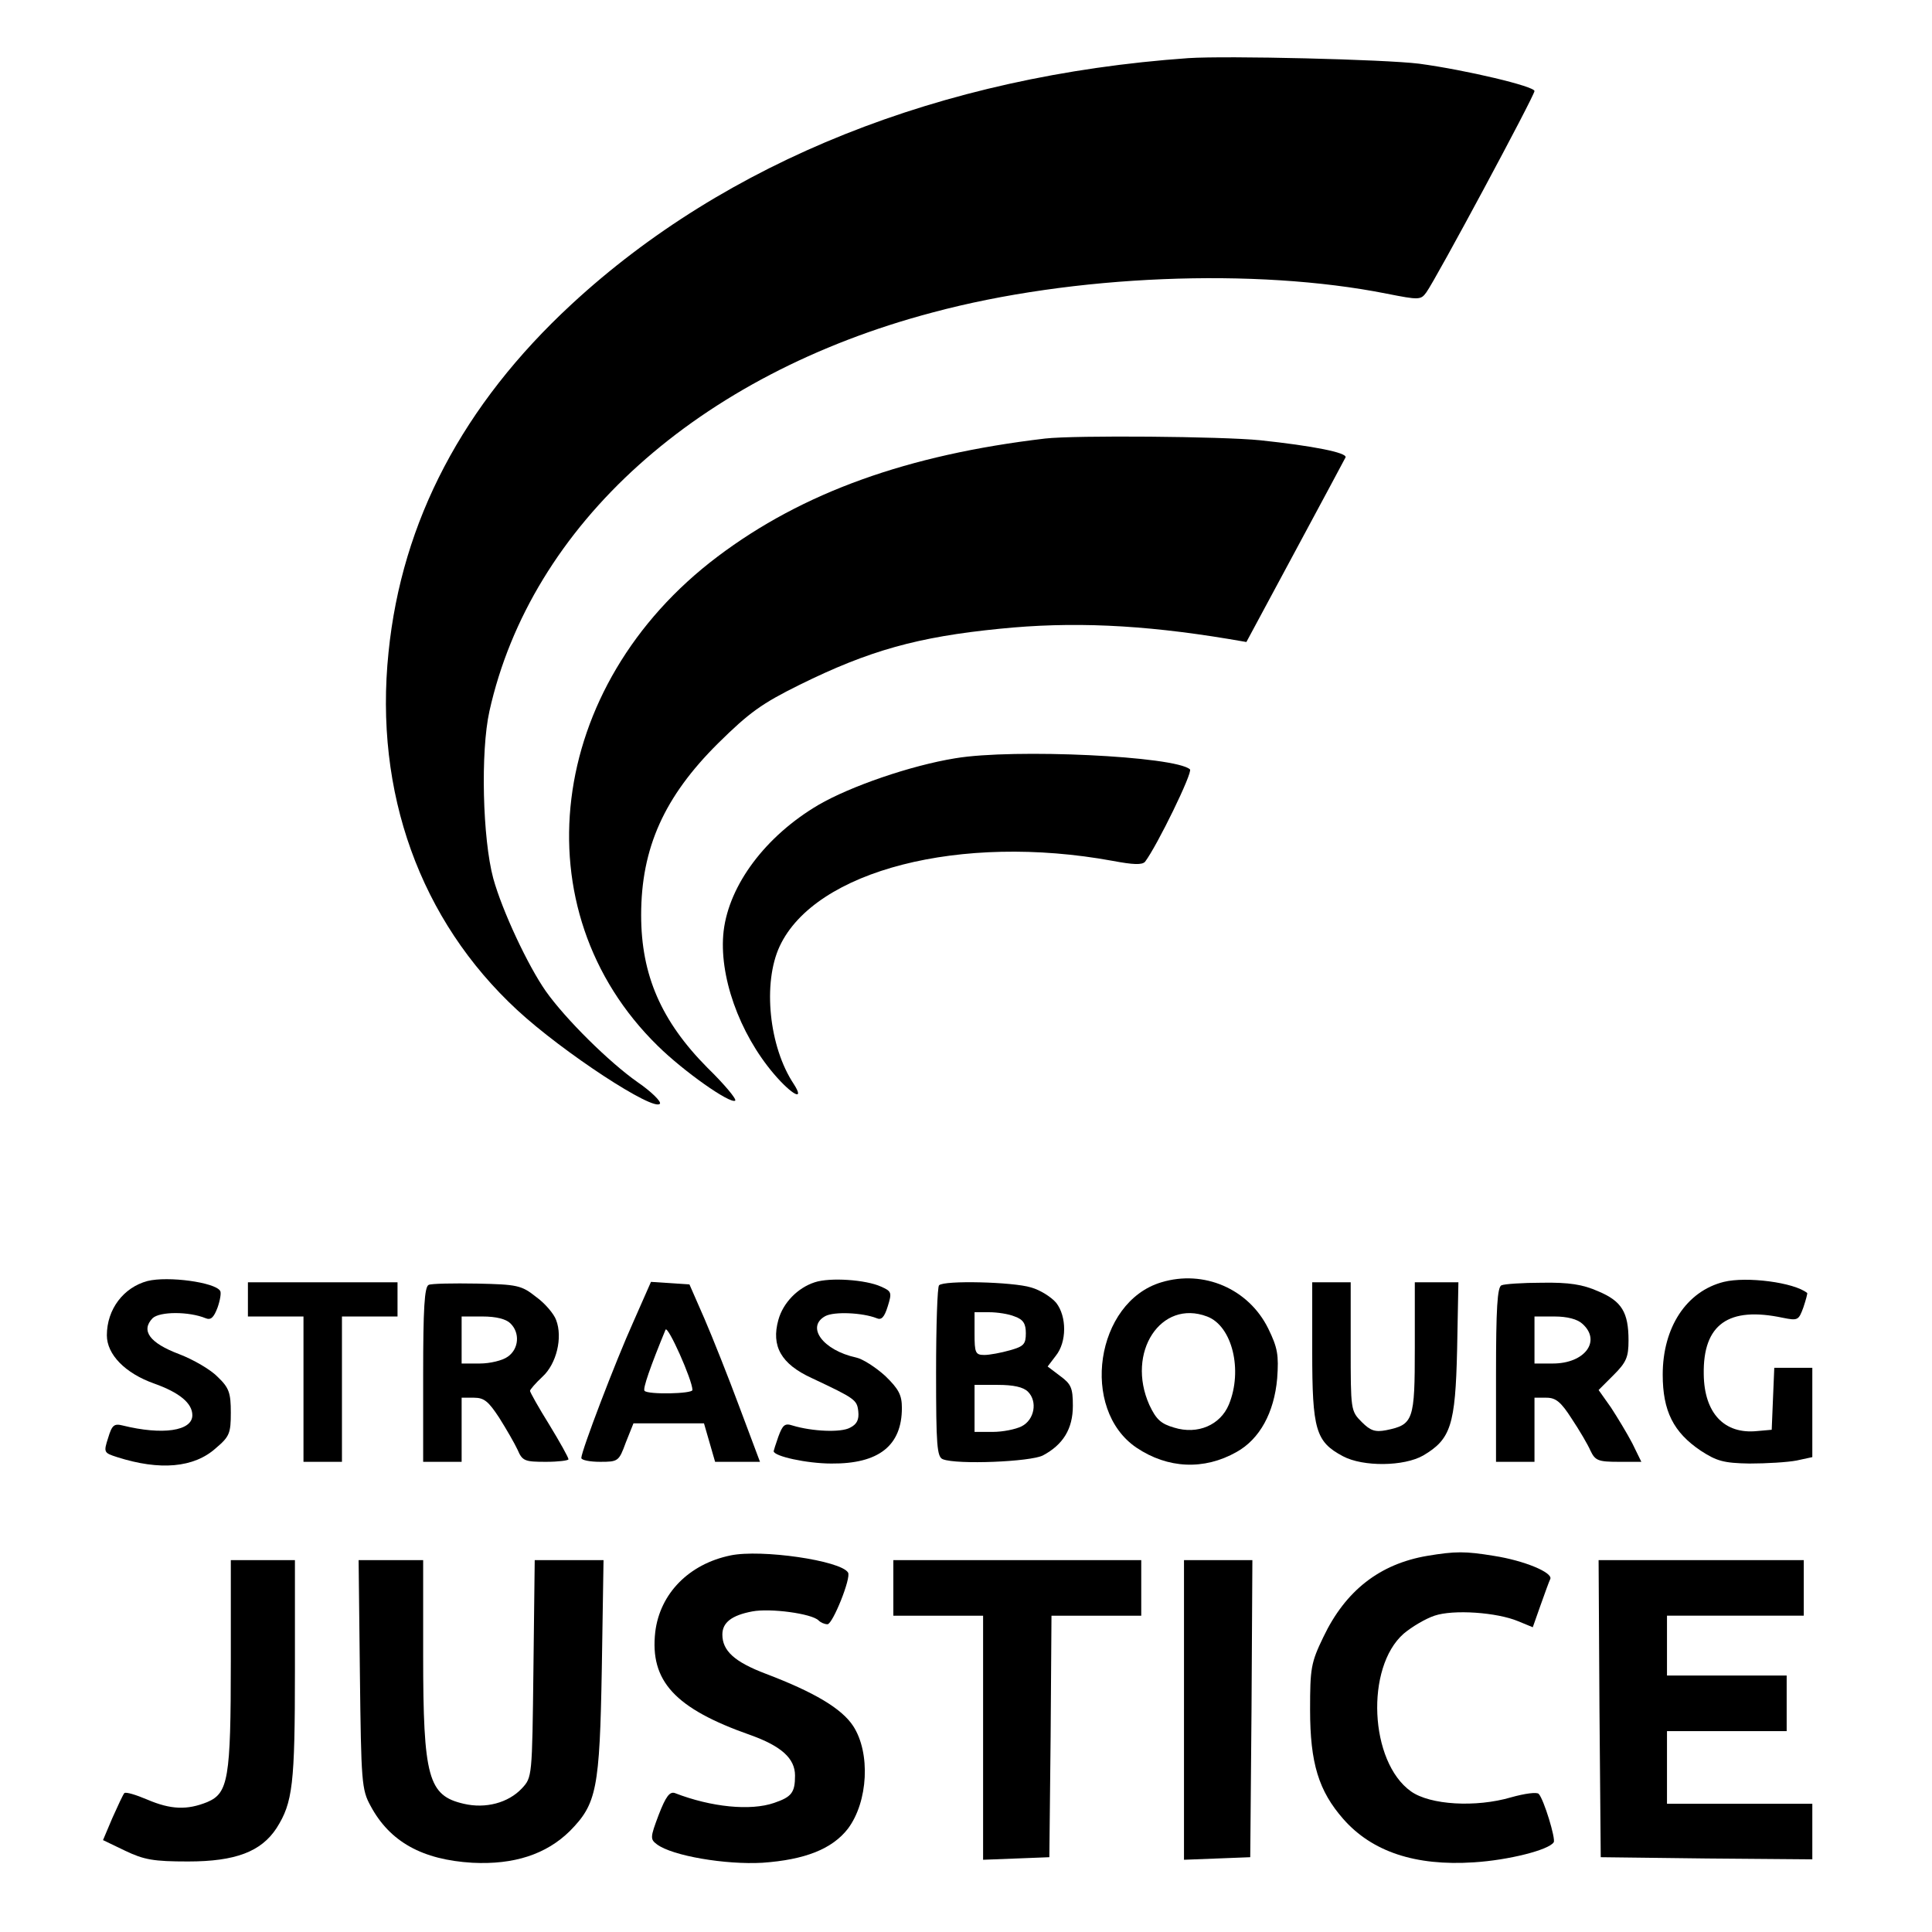 <?xml version="1.0" standalone="no"?>
<!DOCTYPE svg PUBLIC "-//W3C//DTD SVG 20010904//EN"
 "http://www.w3.org/TR/2001/REC-SVG-20010904/DTD/svg10.dtd">
<svg version="1.0" xmlns="http://www.w3.org/2000/svg"
 width="452pt" height="452pt" viewBox="0 0 452 452"
 preserveAspectRatio="xMidYMid meet">
<g transform="translate(0,452) scale(0.1,-0.1)"
fill="#000000" stroke="none">
<path d="M2780 4384 c-580 -41 -1082 -242 -1443 -576 -254 -235 -397 -507
-428 -814 -34 -328 74 -627 301 -837 107 -99 321 -239 334 -219 3 5 -20 28
-52 50 -67 47 -169 148 -215 213 -42 60 -102 188 -123 264 -25 93 -30 296 -9
391 97 436 488 788 1037 933 328 88 755 105 1062 44 76 -15 80 -15 93 3 22 30
253 460 253 471 0 11 -159 49 -270 64 -80 10 -449 19 -540 13z"/>
<path d="M2445 3494 c-322 -38 -567 -126 -766 -276 -401 -302 -465 -827 -140
-1145 61 -60 169 -136 181 -128 4 3 -25 38 -65 77 -108 109 -155 217 -155 357
0 157 54 277 180 402 73 72 102 93 191 137 162 80 276 112 468 131 167 17 331
10 536 -24 l41 -7 114 212 c63 117 116 216 118 220 4 11 -77 27 -200 40 -89 9
-432 12 -503 4z"/>
<path d="M2235 2746 c-105 -17 -246 -66 -320 -109 -124 -73 -209 -187 -222
-295 -12 -103 36 -239 118 -335 42 -49 73 -65 46 -23 -58 87 -73 236 -33 322
83 178 424 265 779 200 48 -9 69 -10 76 -2 28 37 112 209 105 216 -34 31 -412
49 -549 26z"/>
<path d="M345 1523 c-56 -15 -95 -66 -95 -127 0 -45 43 -89 111 -113 59 -21
89 -46 89 -74 0 -37 -70 -47 -163 -24 -20 5 -25 1 -34 -29 -11 -34 -10 -35 21
-45 100 -32 180 -25 231 21 32 27 35 35 35 83 0 46 -4 58 -30 83 -16 17 -57
41 -91 54 -69 26 -90 55 -62 84 17 16 85 16 124 0 12 -5 19 1 28 25 6 17 9 35
6 39 -12 20 -122 35 -170 23z"/>
<path d="M1906 1520 c-40 -13 -74 -48 -85 -88 -17 -61 6 -103 78 -136 102 -48
106 -51 109 -78 2 -19 -3 -30 -19 -38 -21 -12 -89 -9 -135 5 -18 6 -23 1 -33
-26 -6 -17 -11 -33 -11 -34 0 -12 78 -29 135 -29 111 -1 165 42 165 130 0 30
-7 44 -39 75 -22 20 -53 40 -68 43 -78 17 -118 72 -72 97 21 11 87 8 120 -5
11 -5 18 2 26 28 10 32 9 35 -16 46 -35 16 -119 22 -155 10z"/>
<path d="M2717 1520 c-154 -46 -191 -297 -58 -387 73 -49 158 -53 234 -10 54
30 88 92 95 172 4 55 1 72 -21 117 -46 93 -151 138 -250 108z m107 -80 c59
-22 84 -126 51 -206 -20 -48 -73 -71 -128 -54 -31 9 -42 19 -58 53 -55 123 27
248 135 207z"/>
<path d="M4033 1521 c-88 -22 -143 -107 -143 -217 0 -85 25 -135 89 -178 37
-24 53 -29 114 -30 40 0 89 3 110 7 l37 8 0 104 0 105 -45 0 -44 0 -3 -72 -3
-73 -34 -3 c-77 -8 -124 42 -125 133 -2 117 58 159 185 132 35 -7 37 -6 48 24
6 18 10 33 9 34 -31 25 -142 39 -195 26z"/>
<path d="M580 1480 l0 -40 65 0 65 0 0 -170 0 -170 45 0 45 0 0 170 0 170 65
0 65 0 0 40 0 40 -175 0 -175 0 0 -40z"/>
<path d="M1003 1514 c-10 -4 -13 -56 -13 -210 l0 -204 45 0 45 0 0 75 0 75 29
0 c24 0 34 -9 59 -47 17 -27 36 -60 43 -75 11 -26 17 -28 66 -28 29 0 53 3 53
6 0 4 -20 40 -45 81 -25 40 -45 76 -45 79 0 3 13 18 29 33 33 30 48 92 32 133
-5 14 -26 39 -47 54 -34 27 -44 29 -138 31 -56 1 -107 0 -113 -3z m191 -90
c23 -22 20 -60 -6 -78 -12 -9 -42 -16 -65 -16 l-43 0 0 55 0 55 49 0 c32 0 55
-6 65 -16z"/>
<path d="M1482 1428 c-42 -93 -122 -303 -122 -319 0 -5 20 -9 44 -9 42 0 44 1
60 45 l18 45 83 0 82 0 13 -45 13 -45 52 0 53 0 -48 128 c-26 70 -63 163 -82
207 l-35 80 -45 3 -45 3 -41 -93z m138 -160 c0 -9 -104 -11 -112 -2 -5 4 14
58 49 143 5 12 63 -118 63 -141z"/>
<path d="M2197 1513 c-4 -3 -7 -95 -7 -204 0 -170 2 -198 16 -203 33 -13 205
-6 234 9 47 25 70 62 70 116 0 42 -4 51 -30 70 l-29 22 19 25 c26 32 26 92 1
124 -11 13 -37 30 -59 36 -42 13 -204 17 -215 5z m177 -73 c20 -7 26 -17 26
-39 0 -26 -5 -31 -37 -40 -21 -6 -48 -11 -60 -11 -21 0 -23 5 -23 50 l0 50 34
0 c19 0 46 -4 60 -10z m31 -176 c23 -23 15 -66 -15 -81 -14 -7 -44 -13 -67
-13 l-43 0 0 55 0 55 54 0 c37 0 60 -5 71 -16z"/>
<path d="M3070 1358 c0 -183 8 -211 72 -245 47 -25 143 -24 188 2 64 38 75 70
79 248 l3 157 -51 0 -51 0 0 -153 c0 -170 -3 -180 -67 -193 -26 -5 -37 -1 -57
19 -26 26 -26 28 -26 177 l0 150 -45 0 -45 0 0 -162z"/>
<path d="M3513 1513 c-10 -3 -13 -55 -13 -209 l0 -204 45 0 45 0 0 75 0 75 28
0 c22 0 34 -10 59 -49 18 -27 38 -61 44 -75 11 -23 18 -26 66 -26 l53 0 -21
43 c-12 23 -35 61 -50 84 l-29 41 35 35 c30 30 35 42 35 81 0 66 -16 92 -71
115 -36 16 -68 21 -131 20 -46 0 -89 -3 -95 -6z m189 -90 c45 -40 6 -93 -69
-93 l-43 0 0 55 0 55 47 0 c29 0 53 -6 65 -17z"/>
<path d="M1709 881 c-97 -20 -165 -89 -176 -179 -13 -115 46 -179 222 -241 73
-26 105 -55 105 -95 0 -40 -8 -50 -49 -64 -55 -19 -147 -10 -232 23 -12 4 -21
-7 -38 -51 -20 -53 -20 -57 -4 -69 36 -27 161 -48 247 -43 99 7 163 32 200 80
47 63 53 177 12 240 -27 41 -91 79 -204 122 -74 28 -102 54 -102 92 0 28 22
45 70 54 42 8 139 -5 155 -21 5 -5 14 -9 21 -9 12 0 56 109 48 121 -17 28
-203 55 -275 40z"/>
<path d="M3339 880 c-111 -19 -191 -81 -243 -190 -29 -60 -31 -73 -31 -170 0
-125 20 -190 78 -256 67 -76 168 -110 305 -101 81 5 176 29 187 47 5 8 -23
100 -35 113 -4 5 -33 1 -65 -8 -82 -24 -189 -18 -234 14 -97 69 -107 290 -17
369 19 16 51 35 72 42 44 15 146 8 196 -13 l34 -14 18 51 c10 28 20 56 23 62
6 15 -61 43 -132 54 -67 11 -90 11 -156 0z"/>
<path d="M540 633 c0 -275 -6 -308 -55 -329 -47 -19 -85 -18 -141 6 -26 11
-49 18 -53 15 -3 -3 -15 -29 -28 -58 l-22 -52 52 -25 c44 -21 66 -25 147 -25
111 0 171 23 207 78 38 60 43 102 43 370 l0 257 -75 0 -75 0 0 -237z"/>
<path d="M842 603 c3 -252 4 -270 25 -308 45 -84 121 -126 238 -133 98 -5 173
20 228 74 63 64 70 97 75 382 l4 252 -80 0 -81 0 -3 -254 c-3 -254 -3 -254
-27 -280 -32 -34 -85 -48 -136 -36 -83 19 -95 61 -95 348 l0 222 -76 0 -75 0
3 -267z"/>
<path d="M2090 805 l0 -65 105 0 105 0 0 -285 0 -286 78 3 77 3 3 283 2 282
105 0 105 0 0 65 0 65 -290 0 -290 0 0 -65z"/>
<path d="M2770 520 l0 -351 78 3 77 3 3 348 2 347 -80 0 -80 0 0 -350z"/>
<path d="M3742 523 l3 -348 248 -3 247 -2 0 65 0 65 -170 0 -170 0 0 85 0 85
140 0 140 0 0 65 0 65 -140 0 -140 0 0 70 0 70 160 0 160 0 0 65 0 65 -240 0
-240 0 2 -347z"/>
</g>
</svg>
